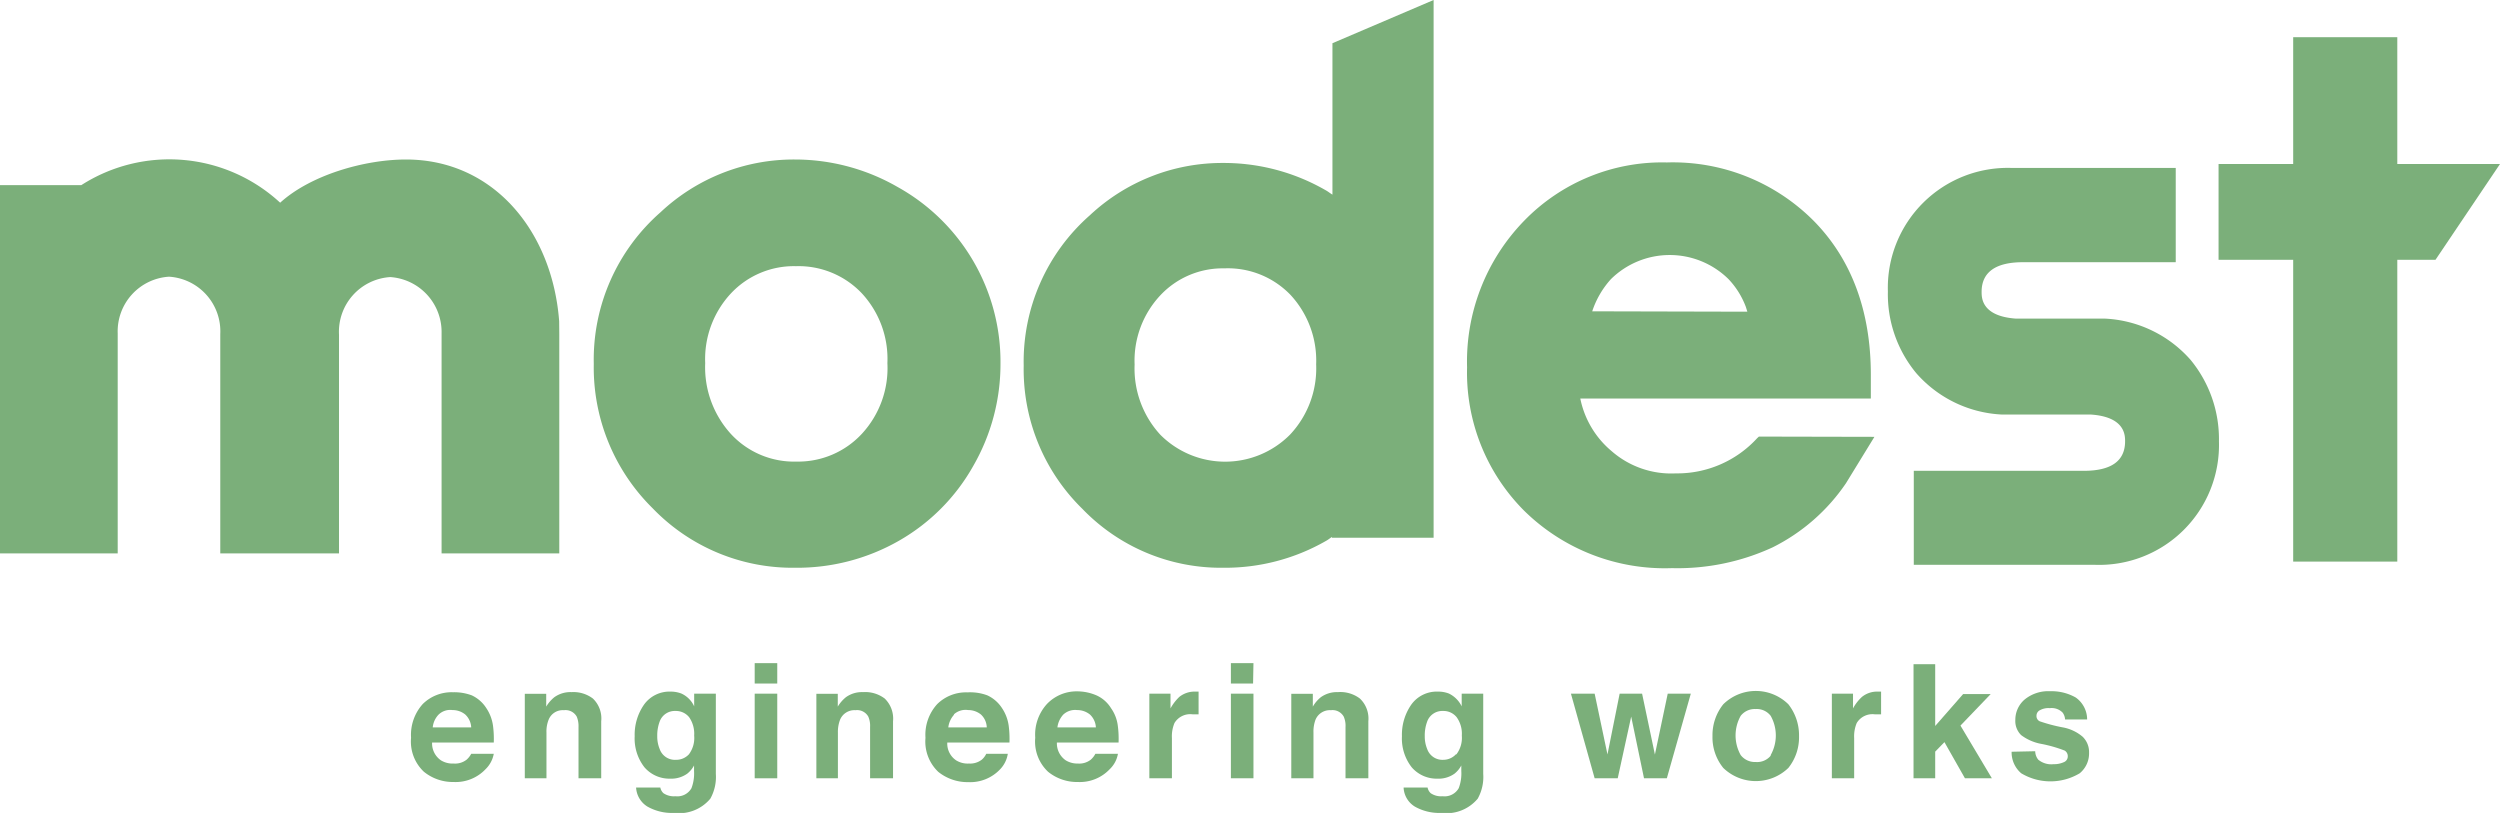 <svg xmlns="http://www.w3.org/2000/svg" viewBox="0 0 194.98 63.4"><defs><style>.a{fill:#7baf7a;}</style></defs><path class="a" d="M36.79,54.23a2.68,2.68,0,0,1,1.14,1,3.24,3.24,0,0,1,.52,1.37,7.76,7.76,0,0,1,.06,1.31H33.7a1.6,1.6,0,0,0,.69,1.39,1.73,1.73,0,0,0,1,.25,1.45,1.45,0,0,0,1-.3,1.57,1.57,0,0,0,.36-.46h1.76a2.22,2.22,0,0,1-.64,1.2,3.21,3.21,0,0,1-2.49,1,3.59,3.59,0,0,1-2.32-.8,3.23,3.23,0,0,1-1-2.65,3.59,3.59,0,0,1,.91-2.63,3.2,3.2,0,0,1,2.36-.92A3.91,3.91,0,0,1,36.79,54.23Zm-2.58,1.5a1.67,1.67,0,0,0-.46,1h3a1.47,1.47,0,0,0-.46-1,1.55,1.55,0,0,0-1-.35A1.3,1.3,0,0,0,34.21,55.73Z"/><path class="a" d="M46.24,54.48a2.14,2.14,0,0,1,.65,1.77V60.7H45.12v-4a1.93,1.93,0,0,0-.14-.81,1,1,0,0,0-1-.5,1.18,1.18,0,0,0-1.19.74,2.45,2.45,0,0,0-.17,1V60.7H40.93V54.11H42.6v1a2.82,2.82,0,0,1,.63-.73,2.15,2.15,0,0,1,1.35-.4A2.51,2.51,0,0,1,46.24,54.48Z"/><path class="a" d="M53.14,54.09a2,2,0,0,1,1,1V54.1h1.69v6.26a3.47,3.47,0,0,1-.43,1.93,3.17,3.17,0,0,1-2.83,1.11,3.87,3.87,0,0,1-2.07-.49,1.86,1.86,0,0,1-.89-1.49H51.5a.81.81,0,0,0,.24.44,1.44,1.44,0,0,0,.94.24,1.26,1.26,0,0,0,1.25-.63,3.25,3.25,0,0,0,.2-1.34V59.7a2.06,2.06,0,0,1-.53.64,2.17,2.17,0,0,1-1.34.39,2.57,2.57,0,0,1-2-.89,3.65,3.65,0,0,1-.76-2.42,4.1,4.1,0,0,1,.74-2.48,2.44,2.44,0,0,1,2.07-1A2.3,2.3,0,0,1,53.14,54.09Zm.59,4.74a2.12,2.12,0,0,0,.41-1.46,2.26,2.26,0,0,0-.39-1.43,1.32,1.32,0,0,0-1.06-.49,1.25,1.25,0,0,0-1.25.85,3.09,3.09,0,0,0-.18,1.12,2.56,2.56,0,0,0,.19,1,1.26,1.26,0,0,0,1.26.84A1.35,1.35,0,0,0,53.73,58.83Z"/><path class="a" d="M60.62,53.31H58.86V51.72h1.76Zm-1.76.79h1.76v6.6H58.86Z"/><path class="a" d="M69,54.48a2.18,2.18,0,0,1,.65,1.77V60.7H67.86v-4a1.79,1.79,0,0,0-.14-.81,1,1,0,0,0-1-.5,1.21,1.21,0,0,0-1.2.74,2.62,2.62,0,0,0-.17,1V60.7H63.67V54.11h1.67v1a2.82,2.82,0,0,1,.63-.73,2.13,2.13,0,0,1,1.34-.4A2.52,2.52,0,0,1,69,54.48Z"/><path class="a" d="M77,54.23a2.71,2.71,0,0,1,1.15,1,3.24,3.24,0,0,1,.52,1.37,7.76,7.76,0,0,1,.06,1.31H73.88a1.58,1.58,0,0,0,.69,1.39,1.7,1.7,0,0,0,1,.25,1.49,1.49,0,0,0,1-.3,1.4,1.4,0,0,0,.35-.46H78.6A2.22,2.22,0,0,1,78,60a3.21,3.21,0,0,1-2.49,1,3.64,3.64,0,0,1-2.33-.8,3.26,3.26,0,0,1-1-2.65,3.55,3.55,0,0,1,.91-2.63,3.19,3.19,0,0,1,2.36-.92A3.83,3.83,0,0,1,77,54.23Zm-2.58,1.5a1.79,1.79,0,0,0-.46,1h3a1.43,1.43,0,0,0-.45-1,1.57,1.57,0,0,0-1-.35A1.35,1.35,0,0,0,74.38,55.73Z"/><path class="a" d="M85.51,54.23a2.57,2.57,0,0,1,1.14,1,3,3,0,0,1,.53,1.37,7.76,7.76,0,0,1,.06,1.31H82.43a1.6,1.6,0,0,0,.69,1.39,1.73,1.73,0,0,0,.95.25,1.45,1.45,0,0,0,1-.3,1.57,1.57,0,0,0,.36-.46h1.76a2.16,2.16,0,0,1-.64,1.2,3.21,3.21,0,0,1-2.49,1,3.58,3.58,0,0,1-2.32-.8,3.23,3.23,0,0,1-1-2.65,3.55,3.55,0,0,1,.91-2.63A3.19,3.19,0,0,1,84,53.92,3.83,3.83,0,0,1,85.51,54.23Zm-2.58,1.5a1.79,1.79,0,0,0-.46,1h3a1.47,1.47,0,0,0-.46-1,1.57,1.57,0,0,0-1-.35A1.35,1.35,0,0,0,82.93,55.73Z"/><path class="a" d="M93.33,53.94h.15v1.77l-.3,0H93a1.43,1.43,0,0,0-1.4.68,2.67,2.67,0,0,0-.2,1.17V60.7H89.64V54.1h1.65v1.15a3.69,3.69,0,0,1,.69-.9,1.91,1.91,0,0,1,1.26-.41Z"/><path class="a" d="M97.73,53.31H96V51.72h1.76ZM96,54.1h1.76v6.6H96Z"/><path class="a" d="M106.06,54.48a2.15,2.15,0,0,1,.66,1.77V60.7h-1.78v-4a1.79,1.79,0,0,0-.14-.81,1,1,0,0,0-1-.5,1.21,1.21,0,0,0-1.2.74,2.64,2.64,0,0,0-.16,1V60.7h-1.73V54.11h1.68v1a2.64,2.64,0,0,1,.62-.73,2.15,2.15,0,0,1,1.34-.4A2.52,2.52,0,0,1,106.06,54.48Z"/><path class="a" d="M113,54.09a2.14,2.14,0,0,1,1,1V54.1h1.68v6.26a3.47,3.47,0,0,1-.43,1.93,3.17,3.17,0,0,1-2.84,1.11,3.86,3.86,0,0,1-2.06-.49,1.83,1.83,0,0,1-.88-1.49h1.87a.81.81,0,0,0,.24.44,1.42,1.42,0,0,0,.93.24,1.27,1.27,0,0,0,1.26-.63,3.25,3.25,0,0,0,.2-1.34V59.7a2.06,2.06,0,0,1-.53.64,2.15,2.15,0,0,1-1.34.39,2.57,2.57,0,0,1-2-.89,3.65,3.65,0,0,1-.76-2.42,4.1,4.1,0,0,1,.74-2.48,2.44,2.44,0,0,1,2.07-1A2.3,2.3,0,0,1,113,54.09Zm.59,4.74a2.12,2.12,0,0,0,.42-1.46,2.2,2.2,0,0,0-.4-1.43,1.31,1.31,0,0,0-1.06-.49,1.25,1.25,0,0,0-1.25.85,3.09,3.09,0,0,0-.18,1.12,2.56,2.56,0,0,0,.19,1,1.26,1.26,0,0,0,1.26.84A1.35,1.35,0,0,0,113.55,58.83Z"/><path class="a" d="M126.32,54.1h1.75l1,4.75,1-4.75h1.8L130,60.7h-1.78l-1-4.81-1.05,4.81h-1.8l-1.85-6.6h1.85l1,4.74Z"/><path class="a" d="M139.48,59.89a3.65,3.65,0,0,1-5.08,0,3.78,3.78,0,0,1-.84-2.48,3.86,3.86,0,0,1,.84-2.48,3.62,3.62,0,0,1,5.08,0,3.91,3.91,0,0,1,.83,2.48A3.83,3.83,0,0,1,139.48,59.89Zm-1.38-1a3.13,3.13,0,0,0,0-3.06,1.37,1.37,0,0,0-1.17-.53,1.39,1.39,0,0,0-1.17.53,3.13,3.13,0,0,0,0,3.06,1.4,1.4,0,0,0,1.17.54A1.37,1.37,0,0,0,138.1,58.94Z"/><path class="a" d="M146.56,53.94h.15v1.77l-.29,0h-.21a1.43,1.43,0,0,0-1.4.68,2.67,2.67,0,0,0-.2,1.17V60.7h-1.74V54.1h1.65v1.15a3.44,3.44,0,0,1,.7-.9,1.88,1.88,0,0,1,1.25-.41Z"/><path class="a" d="M149.24,51.8h1.69v4.82l2.18-2.49h2.15l-2.36,2.46,2.45,4.11h-2.1l-1.6-2.82-.72.74V60.7h-1.69Z"/><path class="a" d="M158.73,58.59a1.07,1.07,0,0,0,.24.66,1.59,1.59,0,0,0,1.19.35,1.85,1.85,0,0,0,.81-.16.48.48,0,0,0,.3-.45.51.51,0,0,0-.24-.45,10.49,10.49,0,0,0-1.81-.52,3.71,3.71,0,0,1-1.59-.69,1.54,1.54,0,0,1-.45-1.19,2.08,2.08,0,0,1,.71-1.57,2.9,2.9,0,0,1,2-.66,3.82,3.82,0,0,1,2,.49,2.1,2.1,0,0,1,.89,1.71h-1.72a1,1,0,0,0-.19-.53,1.19,1.19,0,0,0-1-.35,1.38,1.38,0,0,0-.81.18.48.48,0,0,0-.23.41.45.45,0,0,0,.24.43,12.51,12.51,0,0,0,1.81.48,3.3,3.3,0,0,1,1.55.73,1.66,1.66,0,0,1,.5,1.24,2,2,0,0,1-.73,1.61,4.44,4.44,0,0,1-4.56,0,2.14,2.14,0,0,1-.75-1.68Z"/><path class="a" d="M43.61,25.05h0c-.53-7-5.11-12.61-11.95-12.61-3.2,0-7.41,1.19-9.81,3.37A12.73,12.73,0,0,0,6.34,14.44H0L0,43.16H9.18V26a4.27,4.27,0,0,1,4-4.42,4.27,4.27,0,0,1,4,4.48V43.16h9.26V26.1a4.27,4.27,0,0,1,4-4.49,4.29,4.29,0,0,1,4,4.37V43.16h9.18V26.1Z"/><path class="a" d="M75.93,20.4A15.6,15.6,0,0,0,70,14.58,16.05,16.05,0,0,0,62,12.44a15.18,15.18,0,0,0-10.49,4.12,15.28,15.28,0,0,0-5.2,11.82,15.41,15.41,0,0,0,4.6,11.27A15.14,15.14,0,0,0,62,44.28a16,16,0,0,0,8.1-2.1,15.39,15.39,0,0,0,5.8-5.83,15.92,15.92,0,0,0,2.13-8A15.62,15.62,0,0,0,75.93,20.4ZM67.24,33.81A6.77,6.77,0,0,1,62.12,36,6.7,6.7,0,0,1,57,33.84a7.72,7.72,0,0,1-2-5.52,7.51,7.51,0,0,1,2-5.43,6.73,6.73,0,0,1,5.08-2.13,6.8,6.8,0,0,1,5.13,2.11,7.52,7.52,0,0,1,2,5.45A7.55,7.55,0,0,1,67.24,33.81Z"/><path class="a" d="M137.18,34.05l-.14.13a8.45,8.45,0,0,1-6.34,2.74,7.06,7.06,0,0,1-5-1.73,7.2,7.2,0,0,1-2.45-4.11h22.66l0-1.86c0-4.94-1.5-9-4.46-12A15.49,15.49,0,0,0,130,12.67a15,15,0,0,0-11.14,4.56,15.74,15.74,0,0,0-4.44,11.42,15.25,15.25,0,0,0,4.46,11.19,15.64,15.64,0,0,0,11.52,4.47,17.71,17.71,0,0,0,7.85-1.62,15,15,0,0,0,5.72-5l2.22-3.62Zm-13-9.77a7,7,0,0,1,1.46-2.51,6.53,6.53,0,0,1,9.17,0,6.4,6.4,0,0,1,1.35,2.16l.12.38Z"/><path class="a" d="M103.92,3.37V15.18c-.19-.11-.35-.25-.54-.35a15.91,15.91,0,0,0-8-2.12A15.1,15.1,0,0,0,85,16.79a15.2,15.2,0,0,0-5.16,11.73,15.21,15.21,0,0,0,4.57,11.16,15,15,0,0,0,11,4.6,15.8,15.8,0,0,0,8-2.09c.17-.09.31-.21.47-.31v.06h7.93V0ZM100.61,33.9a7.13,7.13,0,0,1-10.12,0,7.63,7.63,0,0,1-2-5.47,7.45,7.45,0,0,1,2-5.39,6.66,6.66,0,0,1,5-2.11A6.78,6.78,0,0,1,100.65,23a7.54,7.54,0,0,1,2,5.42A7.54,7.54,0,0,1,100.61,33.9Z"/><polygon class="a" points="186.97 12.79 186.97 2.9 178.85 2.9 178.85 12.79 173.03 12.79 173.03 20.26 178.85 20.26 178.85 43.8 186.97 43.8 186.97 20.26 189.95 20.26 194.98 12.79 186.97 12.79"/><path class="a" d="M170.85,28.07a9.49,9.49,0,0,0-6.67-3.22c-.27,0-.54,0-.83,0h-6.12c-2.68-.19-2.68-1.62-2.68-2.09,0-1.53,1.09-2.31,3.22-2.31h11.92V13.1H156.94a9.35,9.35,0,0,0-9.7,9.63,9.64,9.64,0,0,0,2.21,6.37,9.48,9.48,0,0,0,6.67,3.23c.27,0,.54,0,.82,0h6.12c2.68.18,2.68,1.62,2.68,2.09,0,1.53-1.08,2.3-3.22,2.3H149.26v7.33h14.09a9.35,9.35,0,0,0,9.71-9.63A9.72,9.72,0,0,0,170.85,28.07Z"/></svg>